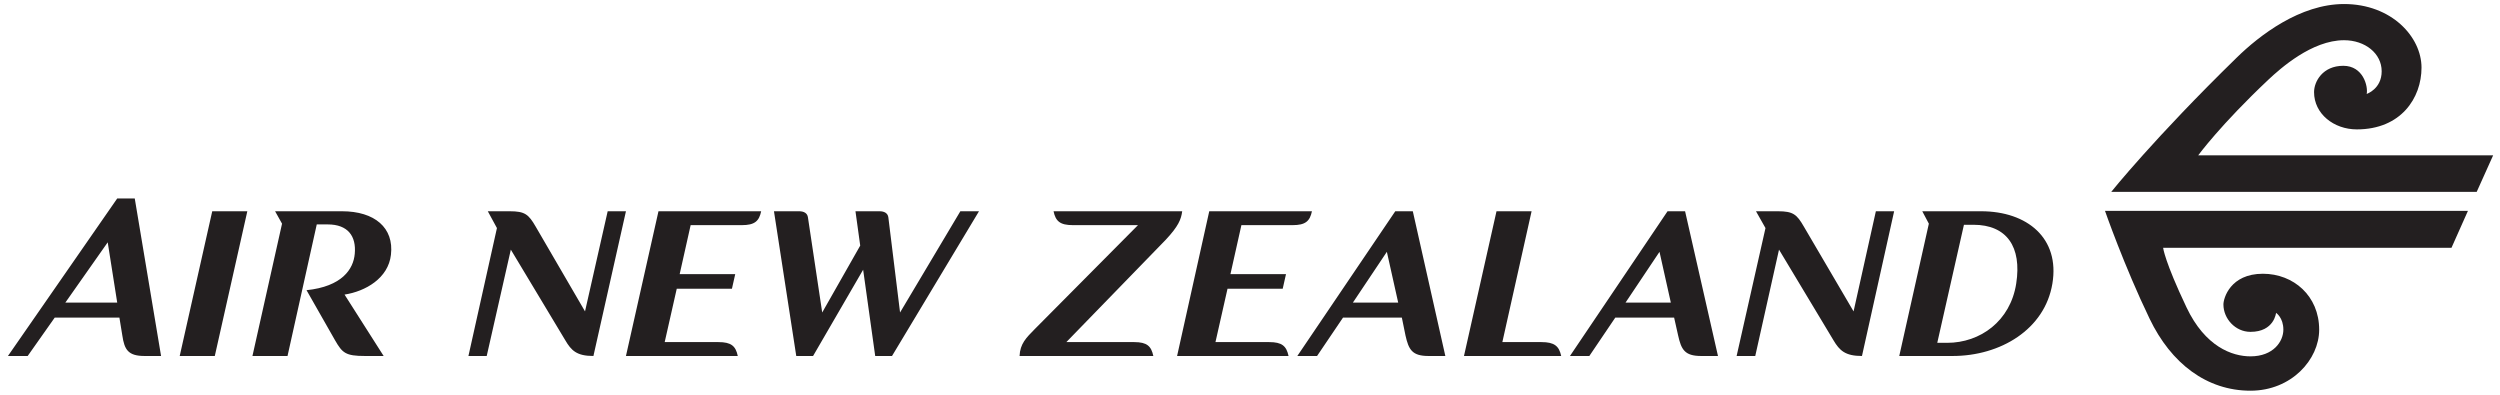 <svg width="266" height="42" viewBox="0 0 266 42" fill="none" xmlns="http://www.w3.org/2000/svg">
<path d="M12.472 21.117L0.845 37.877H2.945L5.822 33.794H12.705L13.016 35.699C13.239 37.208 13.632 37.877 15.388 37.877H17.138L14.338 21.117H12.472ZM22.582 22.478L19.121 37.877H22.854L26.315 22.478H22.582ZM29.27 22.478L30.009 23.8L26.86 37.877H30.593L33.703 23.878H34.87C37.018 23.878 37.914 25.128 37.748 26.988C37.609 28.654 36.379 30.48 32.615 30.877L35.648 36.204C36.429 37.561 36.772 37.877 38.837 37.877H40.82L36.659 31.344C38.889 31.001 41.319 29.602 41.597 27.105C41.932 24.241 39.872 22.478 36.387 22.478H29.27ZM51.902 22.478L52.874 24.266L49.841 37.877H51.786L54.352 26.561L60.146 36.204C60.784 37.292 61.355 37.877 63.14 37.877L66.601 22.478H64.657L62.246 33.132L56.996 24.111C56.24 22.807 55.853 22.478 54.235 22.478H51.902ZM70.062 22.478L66.601 37.877H78.5C78.278 36.816 77.805 36.399 76.439 36.399H70.723L72.006 30.721H77.878L78.228 29.166H72.317L73.484 23.955H78.928C80.294 23.955 80.765 23.537 80.989 22.478H70.062ZM82.35 22.478L84.722 37.877H86.511L91.838 28.699L93.122 37.877H94.91L104.165 22.478H102.182L95.766 33.249L94.522 23.139C94.467 22.664 94.064 22.478 93.588 22.478H91.022L91.527 26.133L87.483 33.249L85.966 23.139C85.909 22.664 85.508 22.478 85.033 22.478H82.35ZM112.098 22.478C112.32 23.538 112.79 23.955 114.159 23.955H121.081L110.115 34.999C109.168 35.959 108.538 36.578 108.482 37.877H122.714C122.492 36.824 122.036 36.404 120.692 36.399H120.653H113.459L124.036 25.511C125.372 24.08 125.674 23.35 125.786 22.478H112.098ZM128.664 22.478L125.242 37.877H137.102C136.875 36.816 136.407 36.399 135.041 36.399H129.325L130.608 30.721H136.48L136.83 29.166H130.919L132.085 23.955H137.53C138.897 23.955 139.368 23.538 139.591 22.478H128.664ZM148.457 22.478L138.035 37.877H140.135L142.896 33.794H149.157L149.545 35.699C149.883 37.191 150.238 37.877 151.995 37.877H153.784L150.323 22.478H148.457ZM159.228 22.478L155.767 37.877H166.111C165.888 36.817 165.377 36.399 164.011 36.399H159.85L162.961 22.478H159.228ZM177.427 22.478L167.044 37.877H169.105L171.866 33.794H178.127L178.554 35.699C178.887 37.191 179.247 37.877 181.004 37.877H182.793L179.293 22.478H177.427ZM186.837 22.478L187.848 24.266L184.776 37.877H186.759L189.287 26.561L195.081 36.204C195.727 37.292 196.327 37.877 198.114 37.877L201.536 22.478H199.592L197.22 33.132L191.931 24.111C191.18 22.807 190.788 22.478 189.17 22.478H186.837ZM204.53 22.478L205.23 23.8L202.081 37.877H207.758C212.833 37.877 217.567 35.058 218.374 30.177C219.181 25.352 215.706 22.478 210.791 22.478H206.63H205.541H204.53ZM208.963 23.916H209.974C213.513 23.916 215.137 26.25 214.524 30.177C213.907 34.154 210.713 36.477 207.175 36.477H206.125L208.963 23.916ZM11.461 25.783L12.472 32.199H6.95L11.461 25.783ZM147.562 26.794L148.768 32.199H143.946L147.562 26.794ZM176.571 26.794L177.777 32.199H172.955L176.571 26.794Z" fill="#231F20"/>
<path d="M249.405 0.429C244.741 0.429 240.425 3.742 237.972 6.145C229.246 14.657 224.634 20.417 224.634 20.417H263.52L265.27 16.528H233.889C233.889 16.528 236.258 13.283 241.355 8.479C242.635 7.281 245.987 4.279 249.405 4.279C251.649 4.279 253.41 5.682 253.41 7.584C253.41 9.466 251.816 9.995 251.816 9.995C251.982 9.191 251.442 7.001 249.327 7.001C247.134 7.001 246.216 8.675 246.216 9.801C246.216 12.115 248.322 13.767 250.766 13.767C255.465 13.767 257.649 10.426 257.649 7.195C257.649 3.935 254.471 0.429 249.405 0.429ZM223.973 22.439C223.973 22.439 226.014 28.308 228.717 33.91C231.008 38.684 234.808 41.571 239.45 41.571C243.811 41.571 246.76 38.253 246.76 35.077C246.76 31.482 244.026 29.127 240.772 29.127C237.302 29.127 236.572 31.736 236.572 32.394C236.572 33.91 237.842 35.31 239.45 35.31C241.982 35.31 242.172 33.288 242.172 33.288C242.172 33.288 242.95 33.786 242.95 35.077C242.95 36.318 241.898 37.916 239.45 37.916C237.496 37.916 234.625 36.886 232.645 32.705C230.316 27.81 230.156 26.366 230.156 26.366H260.837L262.587 22.439H223.973Z" fill="#231F20"/>
</svg>

